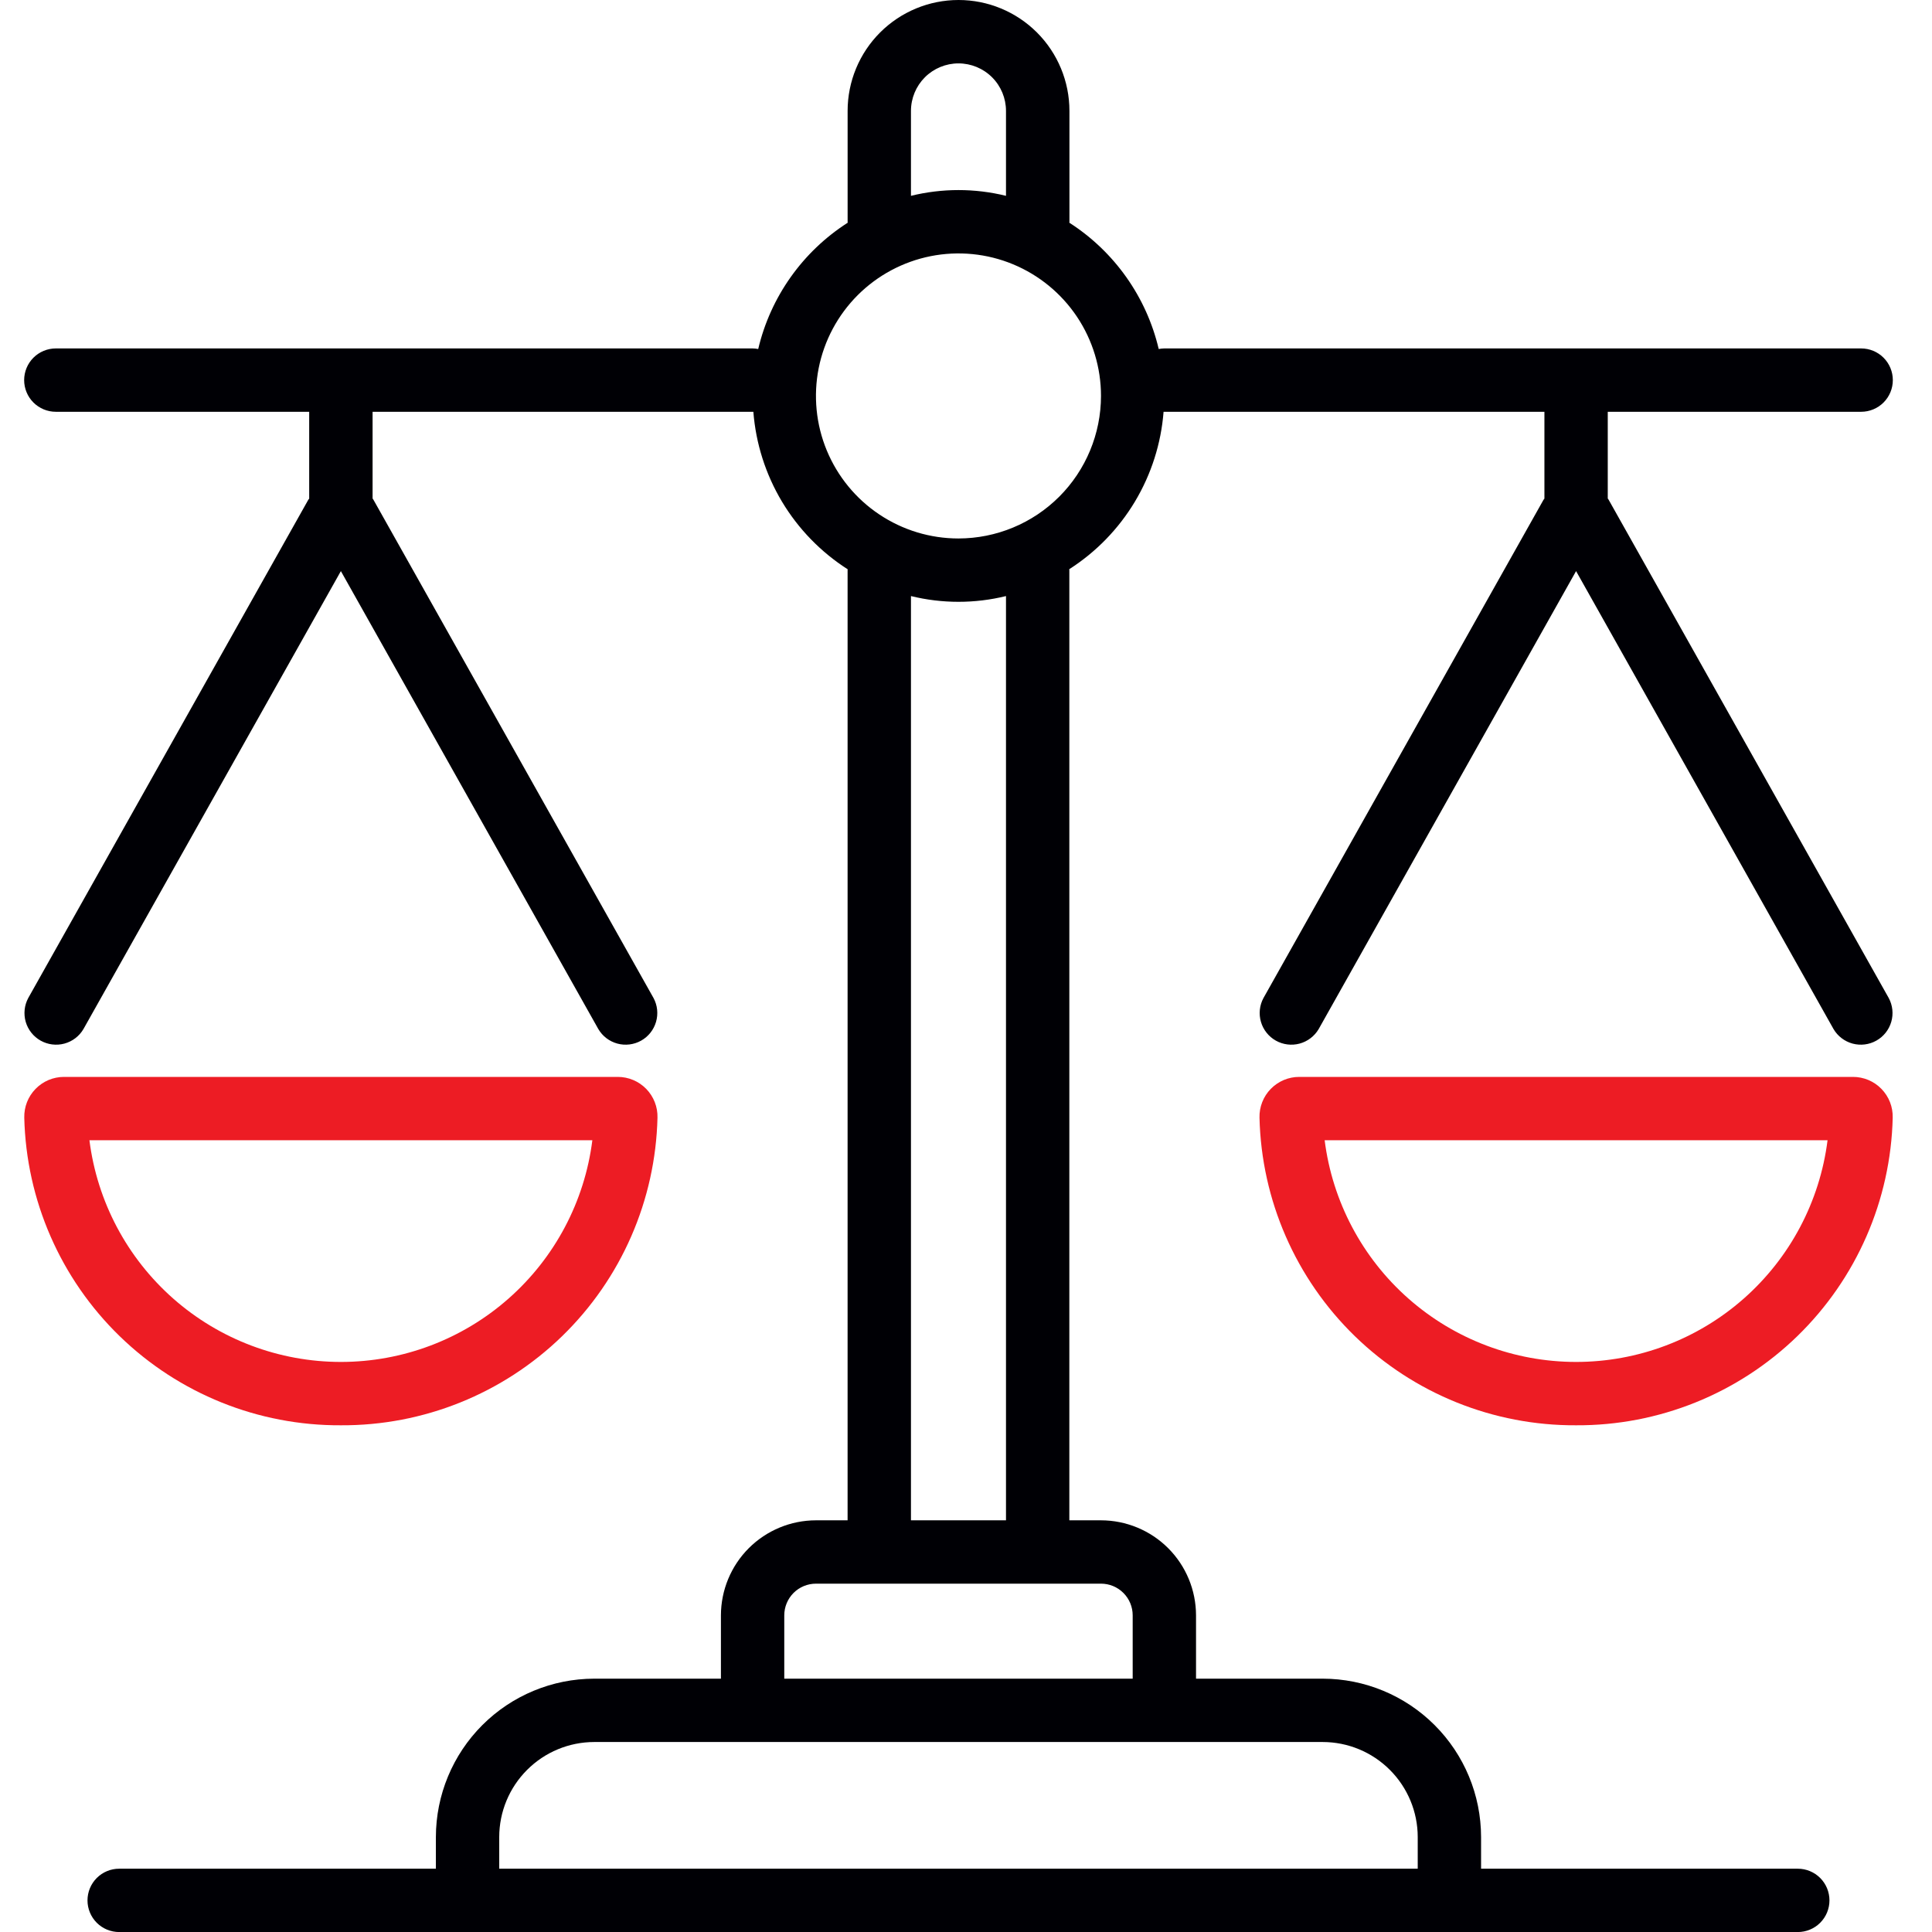<svg width="80" height="80" viewBox="0 0 80 80" fill="none" xmlns="http://www.w3.org/2000/svg">
<g clip-path="url(#clip0_702_15878)">
<path d="M14.115 59.018C10.696 59.036 7.408 57.711 4.956 55.329C2.504 52.946 1.086 49.697 1.005 46.279C1 46.06 1.038 45.841 1.118 45.637C1.198 45.432 1.319 45.246 1.472 45.089C1.625 44.932 1.808 44.807 2.01 44.721C2.213 44.636 2.43 44.592 2.649 44.592H25.581C25.801 44.592 26.018 44.636 26.22 44.721C26.422 44.806 26.605 44.931 26.759 45.089C26.912 45.246 27.032 45.432 27.112 45.636C27.192 45.841 27.231 46.059 27.225 46.278C27.145 49.696 25.727 52.946 23.275 55.329C20.823 57.711 17.534 59.036 14.115 59.018V59.018ZM3.703 47.215C4.023 49.751 5.258 52.082 7.175 53.773C9.092 55.463 11.56 56.395 14.116 56.395C16.671 56.395 19.139 55.463 21.056 53.773C22.974 52.082 24.208 49.751 24.528 47.215H3.703Z" fill="#ED1C24"/>
<path d="M66.602 20.679C66.594 20.666 66.582 20.656 66.574 20.643V17.051H77.066C77.414 17.051 77.748 16.913 77.994 16.667C78.24 16.421 78.378 16.087 78.378 15.74C78.378 15.392 78.24 15.058 77.994 14.812C77.748 14.566 77.414 14.428 77.066 14.428H48.213C48.135 14.429 48.057 14.437 47.98 14.452C47.471 12.294 46.144 10.419 44.279 9.222C44.279 9.208 44.283 9.195 44.283 9.182V4.592C44.283 3.374 43.799 2.206 42.938 1.345C42.076 0.484 40.908 0 39.691 0C38.473 0 37.305 0.484 36.443 1.345C35.582 2.206 35.098 3.374 35.098 4.592V9.182C35.098 9.195 35.102 9.208 35.102 9.222C33.235 10.418 31.905 12.293 31.396 14.452C31.32 14.437 31.242 14.429 31.164 14.428H2.311C1.964 14.428 1.63 14.566 1.384 14.812C1.138 15.058 1 15.392 1 15.74C1 16.087 1.138 16.421 1.384 16.667C1.63 16.913 1.964 17.051 2.311 17.051H12.803V20.647C12.792 20.665 12.776 20.678 12.765 20.696L1.169 41.327C1.007 41.629 0.97 41.983 1.065 42.313C1.161 42.643 1.383 42.922 1.682 43.09C1.981 43.258 2.335 43.302 2.666 43.213C2.998 43.123 3.281 42.908 3.455 42.612L14.115 23.648L24.776 42.612C24.95 42.908 25.233 43.123 25.565 43.213C25.896 43.302 26.25 43.258 26.549 43.09C26.848 42.922 27.069 42.643 27.165 42.313C27.261 41.983 27.224 41.629 27.062 41.327L15.455 20.679C15.447 20.666 15.435 20.656 15.428 20.643V17.051H31.164C31.175 17.051 31.185 17.051 31.195 17.051C31.297 18.366 31.703 19.64 32.38 20.772C33.058 21.903 33.989 22.862 35.101 23.573C35.101 23.586 35.097 23.599 35.097 23.612V62.953H33.787C32.744 62.954 31.744 63.369 31.006 64.106C30.268 64.844 29.854 65.844 29.852 66.887V69.51H24.607C22.868 69.512 21.201 70.204 19.972 71.433C18.743 72.662 18.051 74.329 18.049 76.067V77.379H4.934C4.587 77.379 4.253 77.517 4.007 77.763C3.761 78.009 3.623 78.343 3.623 78.691C3.623 79.038 3.761 79.372 4.007 79.618C4.253 79.864 4.587 80.002 4.934 80.002H74.443C74.79 80.002 75.124 79.864 75.37 79.618C75.616 79.372 75.754 79.038 75.754 78.691C75.754 78.343 75.616 78.009 75.37 77.763C75.124 77.517 74.79 77.379 74.443 77.379H61.328V76.067C61.326 74.329 60.635 72.662 59.405 71.433C58.176 70.204 56.509 69.512 54.77 69.51H49.525V66.887C49.523 65.844 49.109 64.844 48.371 64.106C47.633 63.369 46.633 62.954 45.59 62.953H44.279V23.608C44.279 23.595 44.279 23.583 44.275 23.569C45.386 22.859 46.317 21.901 46.995 20.77C47.672 19.639 48.079 18.366 48.181 17.051C48.192 17.051 48.203 17.051 48.215 17.051H63.951V20.647C63.94 20.665 63.923 20.678 63.913 20.696L52.317 41.327C52.154 41.629 52.117 41.983 52.213 42.313C52.309 42.643 52.53 42.922 52.83 43.09C53.129 43.258 53.482 43.302 53.814 43.213C54.145 43.123 54.428 42.908 54.603 42.612L65.262 23.648L75.923 42.612C76.097 42.908 76.381 43.123 76.712 43.213C77.044 43.302 77.397 43.258 77.696 43.09C77.996 42.922 78.217 42.643 78.313 42.313C78.409 41.983 78.371 41.629 78.209 41.327L66.602 20.679ZM37.721 4.592C37.721 4.07 37.929 3.57 38.297 3.201C38.666 2.832 39.167 2.625 39.688 2.625C40.21 2.625 40.711 2.832 41.08 3.201C41.449 3.57 41.656 4.07 41.656 4.592V8.109C40.364 7.791 39.014 7.791 37.721 8.109V4.592ZM54.77 72.133C55.814 72.134 56.814 72.549 57.551 73.287C58.289 74.024 58.704 75.024 58.705 76.067V77.379H20.672V76.067C20.673 75.024 21.088 74.024 21.826 73.287C22.563 72.549 23.563 72.134 24.607 72.133H54.77ZM45.59 65.576C45.938 65.576 46.272 65.714 46.517 65.96C46.764 66.206 46.902 66.539 46.902 66.887V69.51H32.475V66.887C32.475 66.539 32.614 66.206 32.859 65.96C33.105 65.714 33.439 65.576 33.787 65.576H45.59ZM37.721 62.953V24.682C39.014 24.999 40.364 24.999 41.656 24.682V62.953H37.721ZM39.688 22.297C38.521 22.297 37.38 21.951 36.41 21.302C35.439 20.654 34.683 19.732 34.236 18.654C33.789 17.576 33.673 16.389 33.9 15.244C34.128 14.099 34.69 13.048 35.515 12.222C36.341 11.397 37.392 10.835 38.537 10.607C39.682 10.38 40.869 10.496 41.947 10.943C43.025 11.39 43.947 12.146 44.596 13.117C45.244 14.087 45.59 15.228 45.59 16.395C45.588 17.96 44.966 19.46 43.86 20.567C42.753 21.673 41.253 22.295 39.688 22.297Z" fill="#000005"/>
<path d="M65.262 59.018C61.844 59.036 58.555 57.711 56.103 55.329C53.652 52.946 52.233 49.697 52.153 46.279C52.147 46.06 52.186 45.841 52.266 45.637C52.346 45.432 52.466 45.246 52.619 45.089C52.772 44.932 52.956 44.807 53.158 44.721C53.36 44.636 53.577 44.592 53.797 44.592H76.729C76.948 44.592 77.165 44.636 77.368 44.721C77.57 44.806 77.753 44.931 77.906 45.089C78.059 45.246 78.18 45.432 78.26 45.636C78.34 45.841 78.378 46.059 78.373 46.278C78.293 49.696 76.874 52.946 74.422 55.329C71.97 57.711 68.681 59.036 65.262 59.018V59.018ZM54.851 47.215C55.171 49.751 56.405 52.082 58.322 53.773C60.239 55.463 62.707 56.395 65.263 56.395C67.819 56.395 70.287 55.463 72.204 53.773C74.121 52.082 75.355 49.751 75.675 47.215H54.851Z" fill="#ED1C24"/>
</g>
<defs>
<clipPath id="clip0_702_15878">
<rect width="80" height="80" fill="white"/>
</clipPath>
</defs>
</svg>
